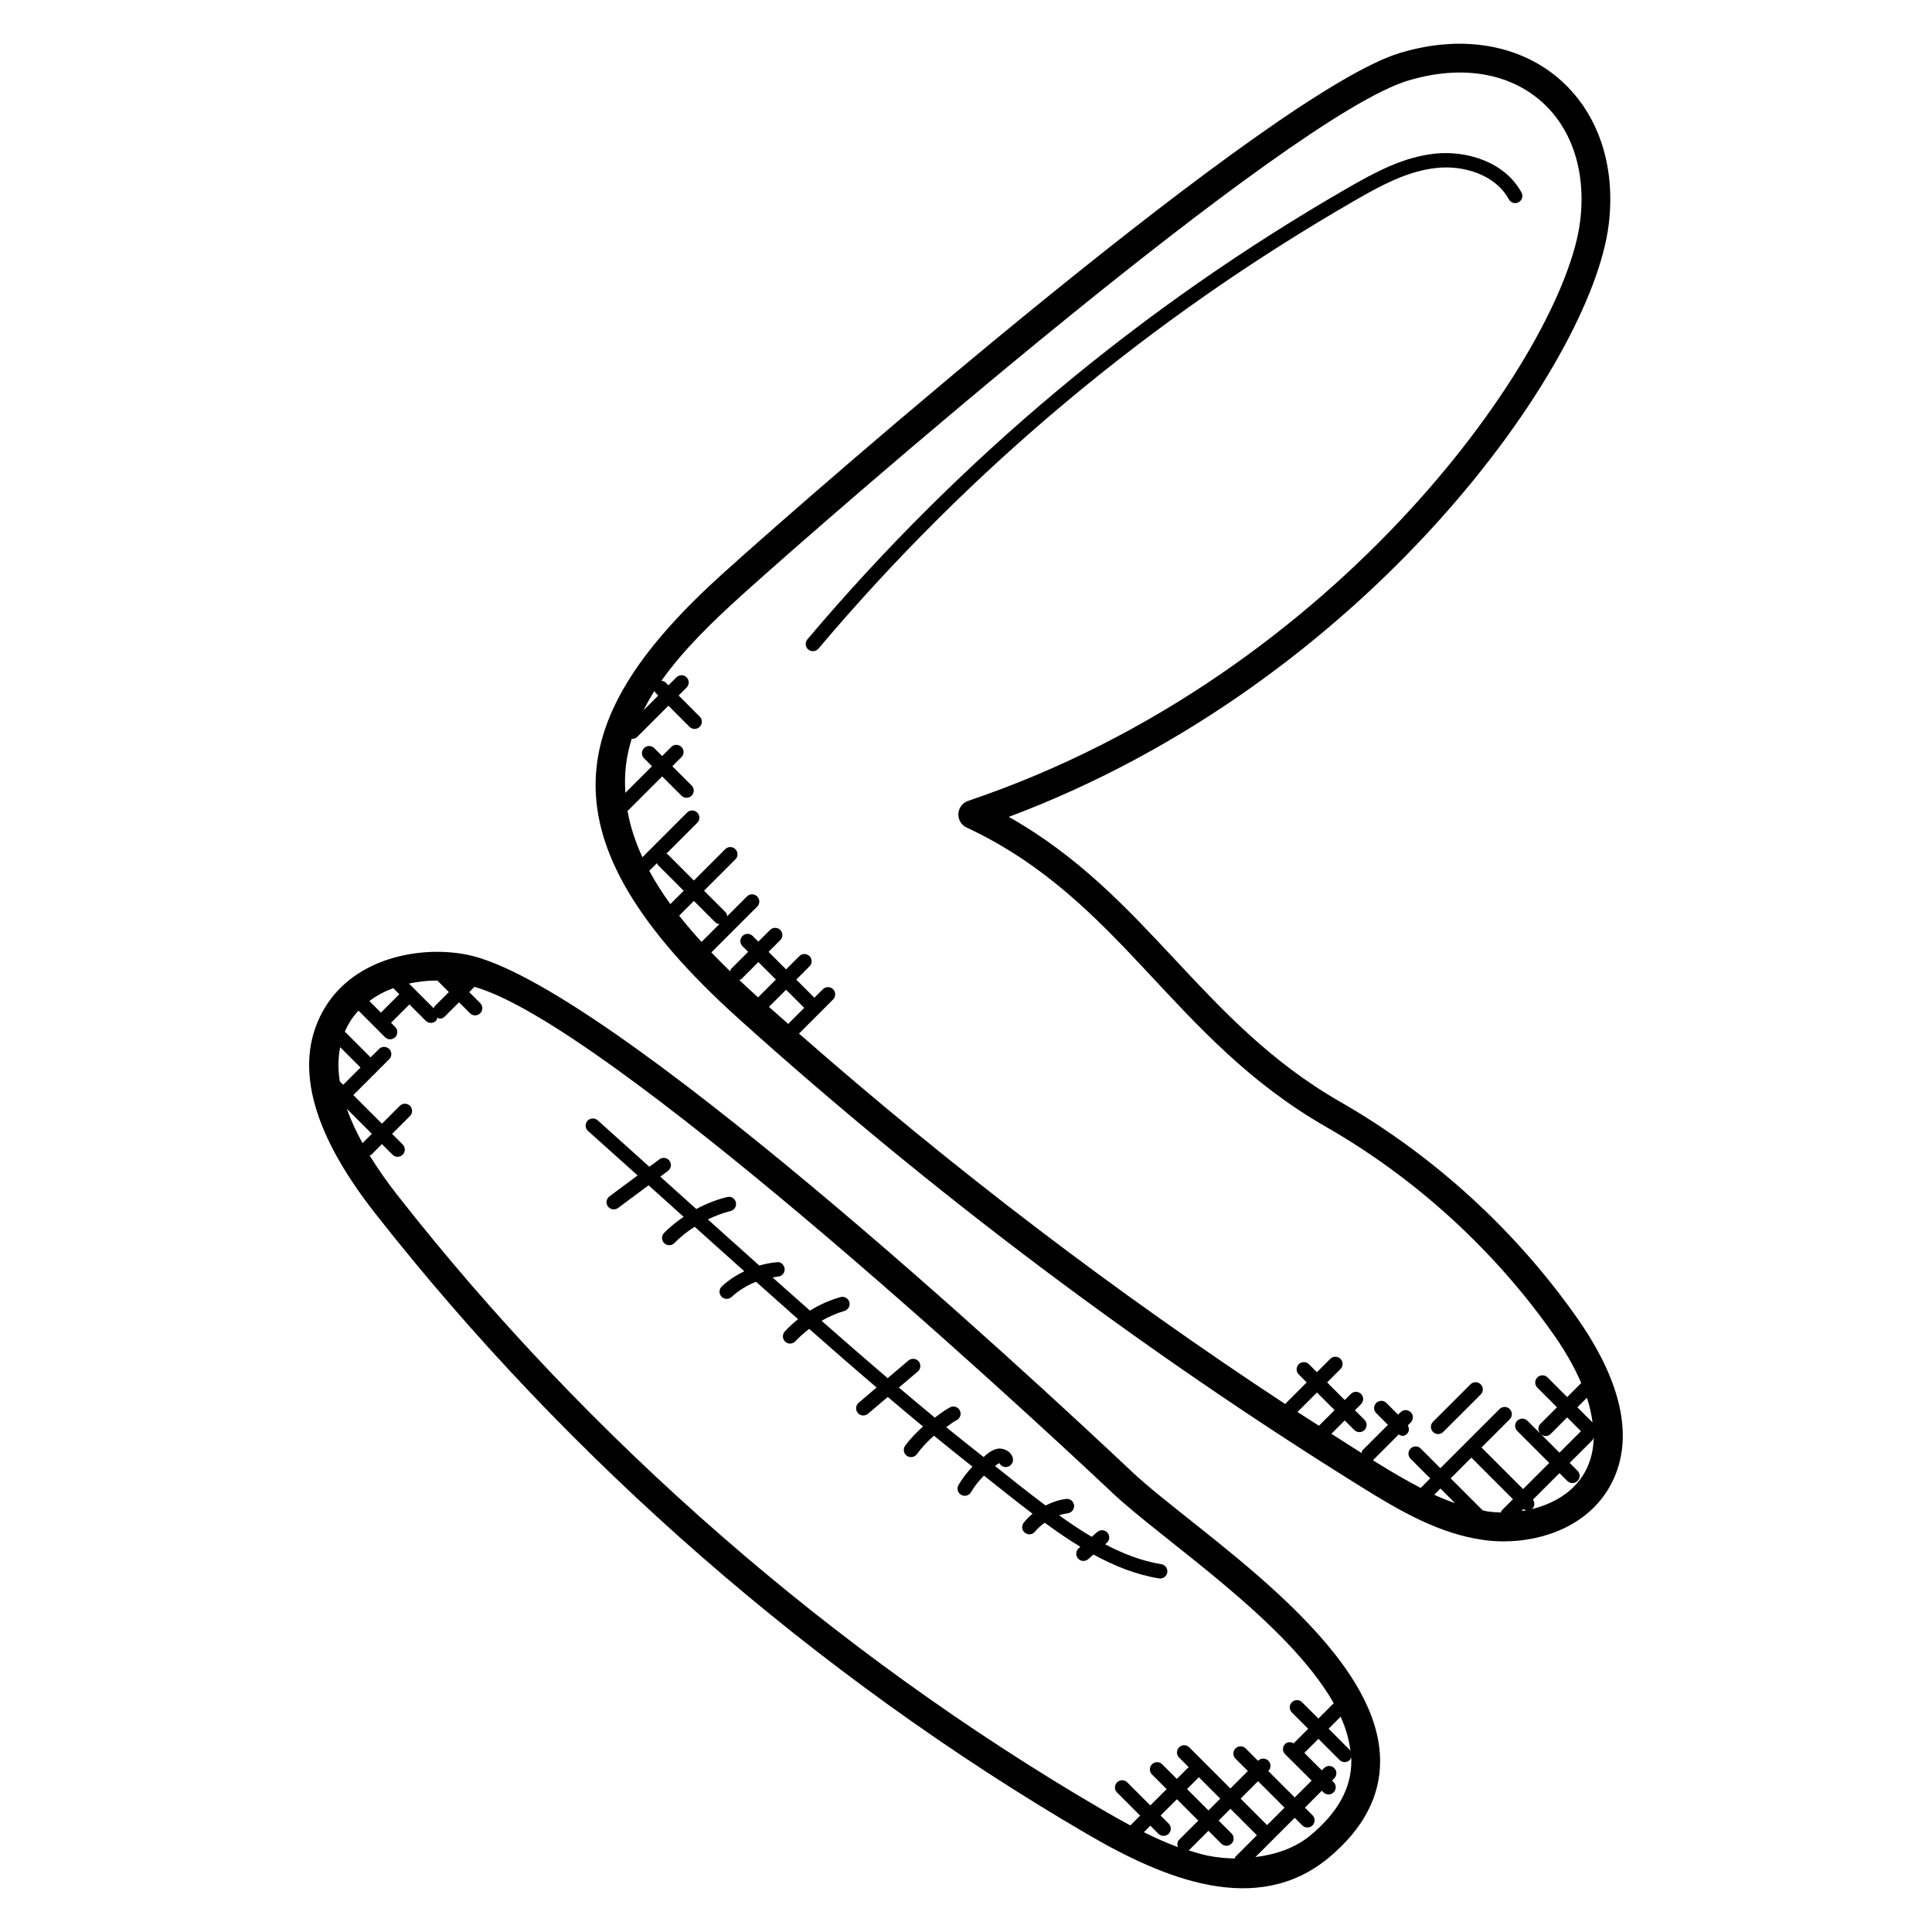 <?xml version="1.0" encoding="UTF-8"?>
<!-- Uploaded to: SVG Repo, www.svgrepo.com, Generator: SVG Repo Mixer Tools -->
<svg fill="#000000" width="800px" height="800px" version="1.1" viewBox="144 144 512 512" xmlns="http://www.w3.org/2000/svg">
 <g>
  <path d="m570.33 203.48c4.023-33.121-21.738-55.562-55.344-45.441-33.586 10.113-153.2 114.3-179.26 137.8-41.969 37.848-49.73 69.73 4.106 118.2 51.082 45.969 106.58 87.695 164.91 124 10.418 6.488 20.746 12.449 32.41 14.074 1.727 0.238 3.519 0.367 5.336 0.367 10.594 0 22.281-4.231 28.098-14.496 8.359-14.777 0.062-32.273-8.383-44.352-16.41-23.48-38.223-43.418-63.066-57.656-36.887-21.152-51.047-54.746-87.801-75.496 94.965-35.547 154.48-119.84 158.99-157zm-252.64 124.1 0.75 0.75-3.902 3.902c0.895-1.754 1.848-3.488 2.93-5.176 0.094 0.168 0.078 0.379 0.223 0.523zm0.418 45.152c0.078 0.137 0.062 0.305 0.176 0.426l6.902 6.902-3.535 3.535c-2.082-2.871-3.953-5.809-5.586-8.816zm5.879 13.926 3.902-3.902 5.703 5.703c0.289 0.289 0.68 0.375 1.055 0.434l-4.727 4.727c-2.078-2.266-4.062-4.59-5.934-6.961zm28.977 28.746c-1.727-1.527-3.473-3.031-5.191-4.566l4.551-4.543 4.801 4.801-4.055 4.055c-0.066 0.07-0.051 0.18-0.105 0.254zm-8.062-7.09c-1.68-1.512-3.352-3.055-5.008-4.617 0.191-0.09 0.418-0.082 0.582-0.246l4.496-4.496 4.648 4.648zm142.94 109.88 5.168-5.168 4.672 4.672-4.137 4.137c-1.887-1.219-3.809-2.402-5.703-3.641zm46.086 12.09 11.023 11.023-2.953 2.953c-0.16 0.16-0.145 0.383-0.238 0.566-1.207-0.031-2.398-0.113-3.527-0.273-0.449-0.062-0.887-0.238-1.328-0.312l-8.465-8.465zm13.816 13.629c0.246 0.16 0.504 0.289 0.793 0.328-0.434 0.082-0.879 0.129-1.312 0.191zm-18.145-1.566c-1.848-0.648-3.688-1.375-5.512-2.223l1.648-1.648zm34.355-8.121c-3.039 5.375-8.578 8.465-14.457 9.801 0.207-0.09 0.441-0.082 0.617-0.25 0.656-0.656 0.625-1.625 0.137-2.367l7.023-7.023 2.082 2.082c0.742 0.742 1.945 0.75 2.703 0 0.75-0.75 0.75-1.953 0-2.703l-2.082-2.082 6.062-6.062c0.184-0.184 0.184-0.441 0.273-0.672 0.016-0.008 0.031-0.008 0.039-0.016-0.055 3.223-0.75 6.375-2.398 9.293zm2.094-13.254-4.031-4.031 2.527-2.527c0.715 2.156 1.207 4.356 1.504 6.559zm-3.078 2.312-5.695 5.695-4.914-4.914c0.895 0.77 1.914 0.602 2.574-0.055l4.383-4.383zm-162.8-159.98c41.105 19.23 54.336 55.879 95.195 79.297 23.887 13.688 44.84 32.848 60.602 55.402 2.281 3.266 4.992 7.664 7.082 12.512l-3.727 3.727-5.207-5.207c-0.75-0.75-1.953-0.75-2.703 0s-0.75 1.953 0 2.703l5.207 5.207-4.383 4.383c-0.711 0.711-0.695 1.824-0.055 2.574l-3.391-3.391c-0.75-0.75-1.953-0.75-2.703 0s-0.75 1.953 0 2.703l8.48 8.48-6.93 6.93-11.023-11.023 7.481-7.481c0.75-0.75 0.75-1.953 0-2.703s-1.953-0.75-2.703 0l-15.672 15.672-5.207-5.207c-0.75-0.75-1.953-0.75-2.695 0-0.75 0.75-0.75 1.953 0 2.703l5.207 5.207-2.527 2.527c-3.848-2.008-7.703-4.25-11.711-6.746-0.312-0.199-0.625-0.406-0.938-0.602l6.809-6.809c0.75 0.418 1.434 0.594 2.231-0.191 0.617-0.617 0.594-1.504 0.191-2.231l0.785-0.777c0.75-0.75 0.75-1.953 0-2.703s-1.953-0.75-2.703 0l-0.641 0.641-3.106-3.106c-0.742-0.742-1.945-0.754-2.703 0-0.75 0.75-0.75 1.953 0 2.703l3.106 3.106-6.703 6.703c-0.207 0.207-0.215 0.48-0.305 0.742-2.672-1.672-5.32-3.391-7.977-5.082l3.535-3.535 2.535 2.535c0.742 0.742 1.945 0.75 2.703 0 0.75-0.75 0.75-1.953 0-2.703l-2.535-2.535 1.617-1.617c0.75-0.75 0.75-1.953 0-2.703s-1.953-0.75-2.695 0l-1.617 1.617-4.672-4.672 3.543-3.543c0.75-0.75 0.75-1.953 0-2.703s-1.953-0.75-2.703 0l-3.543 3.543-2.113-2.113c-0.75-0.75-1.953-0.75-2.703 0s-0.75 1.953 0 2.703l2.113 2.113-5.672 5.672c-0.016 0.016-0.008 0.039-0.023 0.062-45.121-29.656-88.312-62.594-128.87-98.195 0.008-0.008 0.016 0 0.023-0.008l9.023-9.023c0.75-0.75 0.75-1.953 0-2.703s-1.953-0.75-2.703 0l-2.254 2.242-4.801-4.801 3.512-3.512c0.75-0.75 0.75-1.953 0-2.703-0.75-0.742-1.953-0.754-2.695 0l-3.512 3.512-4.648-4.648 3.098-3.098c0.75-0.75 0.75-1.953 0-2.703s-1.953-0.75-2.703 0l-3.098 3.098-1.504-1.504c-0.75-0.75-1.953-0.75-2.703 0s-0.75 1.953 0 2.703l1.504 1.504-4.496 4.496c-0.184 0.184-0.184 0.441-0.273 0.664-1.695-1.641-3.352-3.312-4.977-5.008l12.137-12.137c0.75-0.75 0.75-1.953 0-2.703s-1.953-0.75-2.695 0l-5.246 5.246c-0.062-0.375-0.145-0.762-0.434-1.055l-5.703-5.703 8.305-8.305c0.75-0.75 0.75-1.953 0-2.703s-1.953-0.75-2.695 0l-8.305 8.305-6.894-6.902c-0.113-0.113-0.289-0.098-0.426-0.176l8.223-8.223c0.75-0.75 0.75-1.953 0-2.703s-1.953-0.75-2.703 0l-11.832 11.832c-1.855-4-3.223-8.113-3.969-12.344 0.062-0.047 0.152-0.031 0.207-0.082l8.992-8.992 5.098 5.106c0.742 0.742 1.945 0.75 2.703 0 0.75-0.75 0.75-1.953 0-2.703l-5.106-5.098 2.406-2.406c0.75-0.75 0.75-1.953 0-2.703s-1.953-0.75-2.695 0l-2.406 2.406-2.098-2.098c-0.75-0.75-1.953-0.75-2.703 0s-0.75 1.953 0 2.703l2.098 2.098-7.055 7.055c-0.312-5.09 0.129-9.258 1.688-14.352 0.047 0 0.078 0.055 0.129 0.055 0.488 0 0.977-0.184 1.352-0.559l8.246-8.246 5.586 5.594c0.754 0.754 1.961 0.742 2.703 0 0.75-0.75 0.75-1.953 0-2.695l-5.586-5.594 2.113-2.113c0.75-0.75 0.75-1.953 0-2.703s-1.953-0.75-2.703 0l-2.113 2.113-0.75-0.75c-0.305-0.305-0.711-0.406-1.105-0.457 5.856-8.266 13.648-15.785 21.559-22.922 24.578-22.145 144.43-126.52 176.35-136.14 28.527-8.543 48.914 9.656 45.57 37.215-4.113 33.887-63.176 120.27-162.2 153.68-1.473 0.496-2.496 1.84-2.586 3.398-0.094 1.559 0.777 3.008 2.191 3.672z"/>
  <path d="m230.18 410.91c-8.594 14.09-4.168 32.434 13.16 54.527 51.48 65.656 116.77 122.59 188.82 164.64 20.297 11.855 44.938 22.047 63.992 6.215 9.129-7.602 13.711-16.312 13.594-25.879-0.336-30.609-48.898-60.504-65.68-76.312-27.25-25.68-139.95-130.16-176.55-137.15-12.414-2.371-29.414 0.973-37.332 13.957zm29.488-7.055c0.09 0 0.176 0.023 0.258 0.023l3.031 3.031-3.793 3.793c-0.145 0.145-0.129 0.352-0.215 0.52l-6.574-6.574c2.43-0.523 4.891-0.793 7.293-0.793zm-17.785 5.422c1.922-1.441 4.062-2.566 6.336-3.406l1.602 1.609-4.871 4.871zm-5.977 28.562 6.633 6.633-2.465 2.469c-1.641-2.977-3.078-6.031-4.168-9.102zm-1.863-7.258c-0.48-3.098-0.488-6.144 0.105-9.07l5.391 5.391-4.586 4.582zm216.96 199.39c0.375 0.375 0.863 0.559 1.352 0.559 0.496 0 0.977-0.184 1.352-0.559 0.75-0.75 0.75-1.953 0-2.703l-2.137-2.137 4.32-4.32 5.672 5.672-5.086 5.074c-0.535 0.535-0.551 1.273-0.312 1.938-3.062-1.098-6.055-2.465-9.023-3.945l1.719-1.719zm16.375-9.312-3.129 3.129-5.672-5.672 3.129-3.129zm-8.434 13.695c0.07-0.055 0.168-0.031 0.23-0.098l5.078-5.078 3.406 3.406c0.375 0.375 0.855 0.559 1.352 0.559 0.488 0 0.977-0.184 1.352-0.559 0.75-0.75 0.75-1.953 0-2.703l-3.406-3.406 3.129-3.129 7.004 7.019-5.672 5.672c-0.137 0.137-0.113 0.328-0.207 0.488-2.336-0.062-4.727-0.273-7.137-0.754-1.742-0.352-3.434-0.902-5.129-1.418zm20.848-6.68-7.016-7.016 4.625-4.625 7.016 7.016zm11.473 2.731c-3.824 3.191-8.938 5.039-14.566 5.742l10.41-10.41 2.008 2.008c0.375 0.375 0.855 0.559 1.352 0.559 0.488 0 0.977-0.184 1.352-0.559 0.75-0.75 0.75-1.953 0-2.703l-2.008-2.008 4.481-4.473 0.426 0.426c0.375 0.375 0.863 0.559 1.352 0.559s0.977-0.184 1.352-0.559c0.75-0.75 0.75-1.953 0-2.703l-0.426-0.426 0.594-0.594c0.75-0.75 0.75-1.953 0-2.703s-1.953-0.75-2.703 0l-0.594 0.594-4.625-4.617 3.727-3.727 5.609 5.609c0.375 0.375 0.855 0.559 1.352 0.559 0.488 0 0.977-0.191 1.352-0.559 0.223-0.223 0.238-0.52 0.328-0.793 0.016 0.281 0.078 0.574 0.078 0.855 0.082 7.266-3.469 13.785-10.848 19.922zm10.633-22.191c-0.082-0.152-0.07-0.344-0.199-0.473l-5.609-5.609 3.191-3.191c1.41 3.109 2.281 6.207 2.617 9.273zm-63.062-68.555c13.352 12.574 46.352 33.992 58.617 55.711l-4.062 4.07-4.328-4.328c-0.75-0.75-1.953-0.75-2.703 0s-0.75 1.953 0 2.703l4.328 4.328-3.856 3.856c-0.734-0.426-1.648-0.441-2.266 0.176-0.75 0.75-0.75 1.953 0 2.703l7.027 6.996-4.473 4.473-7.016-7.016 0.031-0.031c0.75-0.75 0.75-1.953 0-2.695-0.75-0.75-1.953-0.75-2.703 0l-0.031 0.031-3.281-3.281c-0.75-0.75-1.953-0.75-2.703 0s-0.75 1.953 0 2.703l3.281 3.281-4.625 4.625-10.902-10.902c-0.75-0.75-1.953-0.75-2.703 0s-0.75 1.953 0 2.703l2.535 2.535-3.129 3.129-3.879-3.879c-0.75-0.75-1.953-0.75-2.703 0s-0.75 1.953 0 2.703l3.879 3.879-4.32 4.32-6.121-6.113c-0.754-0.754-1.961-0.742-2.695 0-0.75 0.75-0.75 1.953 0 2.703l6.113 6.113-2.602 2.602c-2.527-1.359-5.039-2.777-7.559-4.25-71.227-41.578-135.78-97.859-186.66-162.77-2.543-3.246-5.09-6.809-7.383-10.551 0.16-0.082 0.352-0.07 0.48-0.199l2.793-2.793 2.801 2.801c0.754 0.754 1.961 0.742 2.695 0 0.75-0.75 0.75-1.953 0-2.703l-2.801-2.801 4.734-4.734c0.75-0.75 0.75-1.953 0-2.703-0.754-0.754-1.961-0.742-2.695 0l-4.734 4.734-7.586-7.586 9.512-9.504c0.75-0.75 0.75-1.953 0-2.703-0.75-0.742-1.953-0.754-2.703 0l-2.231 2.223-6.824-6.832c0.367-0.848 0.785-1.68 1.281-2.496 0.68-1.121 1.48-2.121 2.336-3.055l7.031 7.031c0.742 0.742 1.945 0.75 2.703 0 0.75-0.75 0.75-1.953 0-2.703l-1.113-1.113 4.871-4.871 4.344 4.344c0.754 0.754 1.961 0.734 2.703 0 0.23-0.23 0.25-0.535 0.344-0.824 0.215 0.078 0.398 0.258 0.617 0.258 0.488 0 0.977-0.184 1.352-0.559l3.793-3.785 2.914 2.914c0.742 0.742 1.945 0.75 2.703 0 0.75-0.75 0.75-1.953 0-2.695l-2.914-2.914 1.273-1.273c0.039-0.039 0.023-0.098 0.055-0.137 34.625 9.664 142.83 109.34 169.16 134.15z"/>
  <path d="m312.98 455.5-7.473 5.551c-0.84 0.633-1.023 1.824-0.398 2.68 0.648 0.848 1.84 1.016 2.68 0.398l8.09-6.016 9.289 8.359c-1.855 1.281-3.625 2.672-5.184 4.281-0.734 0.762-0.719 1.969 0.047 2.703 0.77 0.742 1.977 0.703 2.703-0.047 1.586-1.641 3.418-3.055 5.359-4.305l2.336 2.098c3.574 3.215 7.215 6.465 10.816 9.695-2.16 1.047-4.199 2.367-5.961 4.016-0.77 0.727-0.809 1.93-0.09 2.695 0.688 0.75 1.895 0.832 2.703 0.09 1.879-1.754 4.09-3.082 6.465-4.016 3.695 3.312 7.406 6.594 11.137 9.91-1.246 1-2.426 2.082-3.519 3.266-0.711 0.777-0.656 1.984 0.121 2.703 0.762 0.695 1.969 0.672 2.695-0.121 1.098-1.199 2.344-2.266 3.648-3.266 5.91 5.215 11.84 10.391 17.855 15.535l-4.754 4.039c-0.793 0.68-0.902 1.887-0.215 2.695 0.648 0.77 1.84 0.922 2.688 0.215l5.25-4.449c3.09 2.625 6.207 5.238 9.336 7.832-1.719 1.551-3.352 3.207-4.719 5.07-0.617 0.848-0.434 2.047 0.418 2.672 0.824 0.602 2.023 0.457 2.672-0.418 1.312-1.793 2.856-3.418 4.535-4.887 3.367 2.769 6.785 5.473 10.199 8.191-1.406 1.48-2.664 3.106-3.688 4.863-0.527 0.918-0.223 2.078 0.688 2.609 0.918 0.535 2.082 0.215 2.609-0.688 0.938-1.609 2.121-3.07 3.434-4.406 4.289 3.383 8.535 6.824 12.887 10.098-0.848 0.711-1.625 1.496-2.32 2.359-0.664 0.816-0.535 2.031 0.281 2.68 0.863 0.688 2.047 0.512 2.688-0.281 0.742-0.918 1.625-1.68 2.574-2.367 3.055 2.238 6.199 4.406 9.441 6.391l-0.441 0.391c-0.793 0.695-0.871 1.902-0.168 2.695 0.719 0.816 1.93 0.855 2.695 0.168l1.398-1.223c5.434 2.992 11.184 5.32 17.359 6.336 0.105 0.016 0.207 0.023 0.305 0.023 0.918 0 1.734-0.664 1.887-1.602 0.168-1.039-0.535-2.023-1.582-2.191-5.215-0.855-10.152-2.785-14.887-5.273l0.441-0.391c0.793-0.695 0.871-1.902 0.168-2.695-0.688-0.793-1.895-0.871-2.695-0.168l-1.457 1.281c-2.969-1.762-5.856-3.695-8.672-5.719 0.762-0.246 1.551-0.434 2.344-0.543 1.047-0.145 1.777-1.098 1.641-2.144-0.145-1.039-1.023-1.75-2.144-1.641-1.887 0.25-3.703 0.879-5.398 1.727-0.344-0.258-0.703-0.512-1.047-0.77-4.168-3.129-8.23-6.426-12.336-9.664 0.152-0.105 0.273-0.258 0.426-0.367 0.297-0.199 0.527-0.344 0.711-0.414 0.367 0.703 1.121 1.145 2 1.008 1.039-0.168 1.75-1.145 1.582-2.191-0.258-1.609-1.938-2.68-3.574-2.688-1.168 0.07-2.106 0.609-2.863 1.129-0.48 0.328-0.871 0.777-1.328 1.129-3.312-2.633-6.641-5.231-9.914-7.922 0.93-0.617 1.785-1.359 2.785-1.863 0.938-0.48 1.305-1.633 0.824-2.574-0.488-0.938-1.656-1.312-2.574-0.824-1.457 0.75-2.734 1.777-4.062 2.734-3.191-2.641-6.352-5.297-9.512-7.969l5.023-4.258c0.793-0.68 0.902-1.887 0.215-2.695-0.688-0.793-1.887-0.887-2.695-0.215l-5.519 4.68c-5.894-5.031-11.719-10.105-17.512-15.207 1.922-1.09 3.938-2 6.039-2.602 1.016-0.289 1.602-1.344 1.312-2.359-0.281-1.016-1.344-1.602-2.359-1.312-2.856 0.816-5.566 2.023-8.062 3.582-3.312-2.938-6.617-5.848-9.91-8.785 0.48-0.07 0.945-0.199 1.434-0.238 1.055-0.078 1.84-0.992 1.762-2.047-0.082-1.055-1.055-1.953-2.047-1.754-1.586 0.121-3.144 0.441-4.672 0.879-4.098-3.672-8.215-7.352-12.266-11l-1.367-1.23c1.938-0.922 3.938-1.719 6.008-2.215 1.031-0.246 1.664-1.273 1.418-2.297-0.238-1.023-1.223-1.688-2.297-1.414-2.848 0.672-5.594 1.785-8.191 3.176l-9.551-8.586 2.055-1.527c0.84-0.625 1.023-1.816 0.391-2.672-0.625-0.84-1.816-1.031-2.672-0.391l-2.664 1.977-13.703-12.32c-0.777-0.703-1.992-0.633-2.695 0.145-0.711 0.777-0.641 1.992 0.145 2.688z"/>
  <path d="m524.8 188.5c6.777-0.734 15.367 1.602 19.07 8.336 0.504 0.93 1.672 1.266 2.586 0.754 0.922-0.504 1.258-1.664 0.754-2.586-4.535-8.266-14.695-11.113-22.793-10.305-8.359 0.863-15.734 4.785-23.184 9.07-54.496 31.367-102.68 71.633-143.26 119.66-0.68 0.809-0.574 2.008 0.23 2.695 0.801 0.672 2 0.582 2.695-0.23 40.266-47.688 88.129-87.664 142.24-118.81 7.07-4.086 14.055-7.809 21.656-8.59z"/>
  <path d="m526.47 523.48 9.93-9.922c0.75-0.75 0.75-1.953 0-2.703-0.742-0.742-1.945-0.754-2.703 0l-9.93 9.922c-0.75 0.75-0.75 1.953 0 2.703 0.758 0.758 1.965 0.734 2.703 0z"/>
 </g>
</svg>